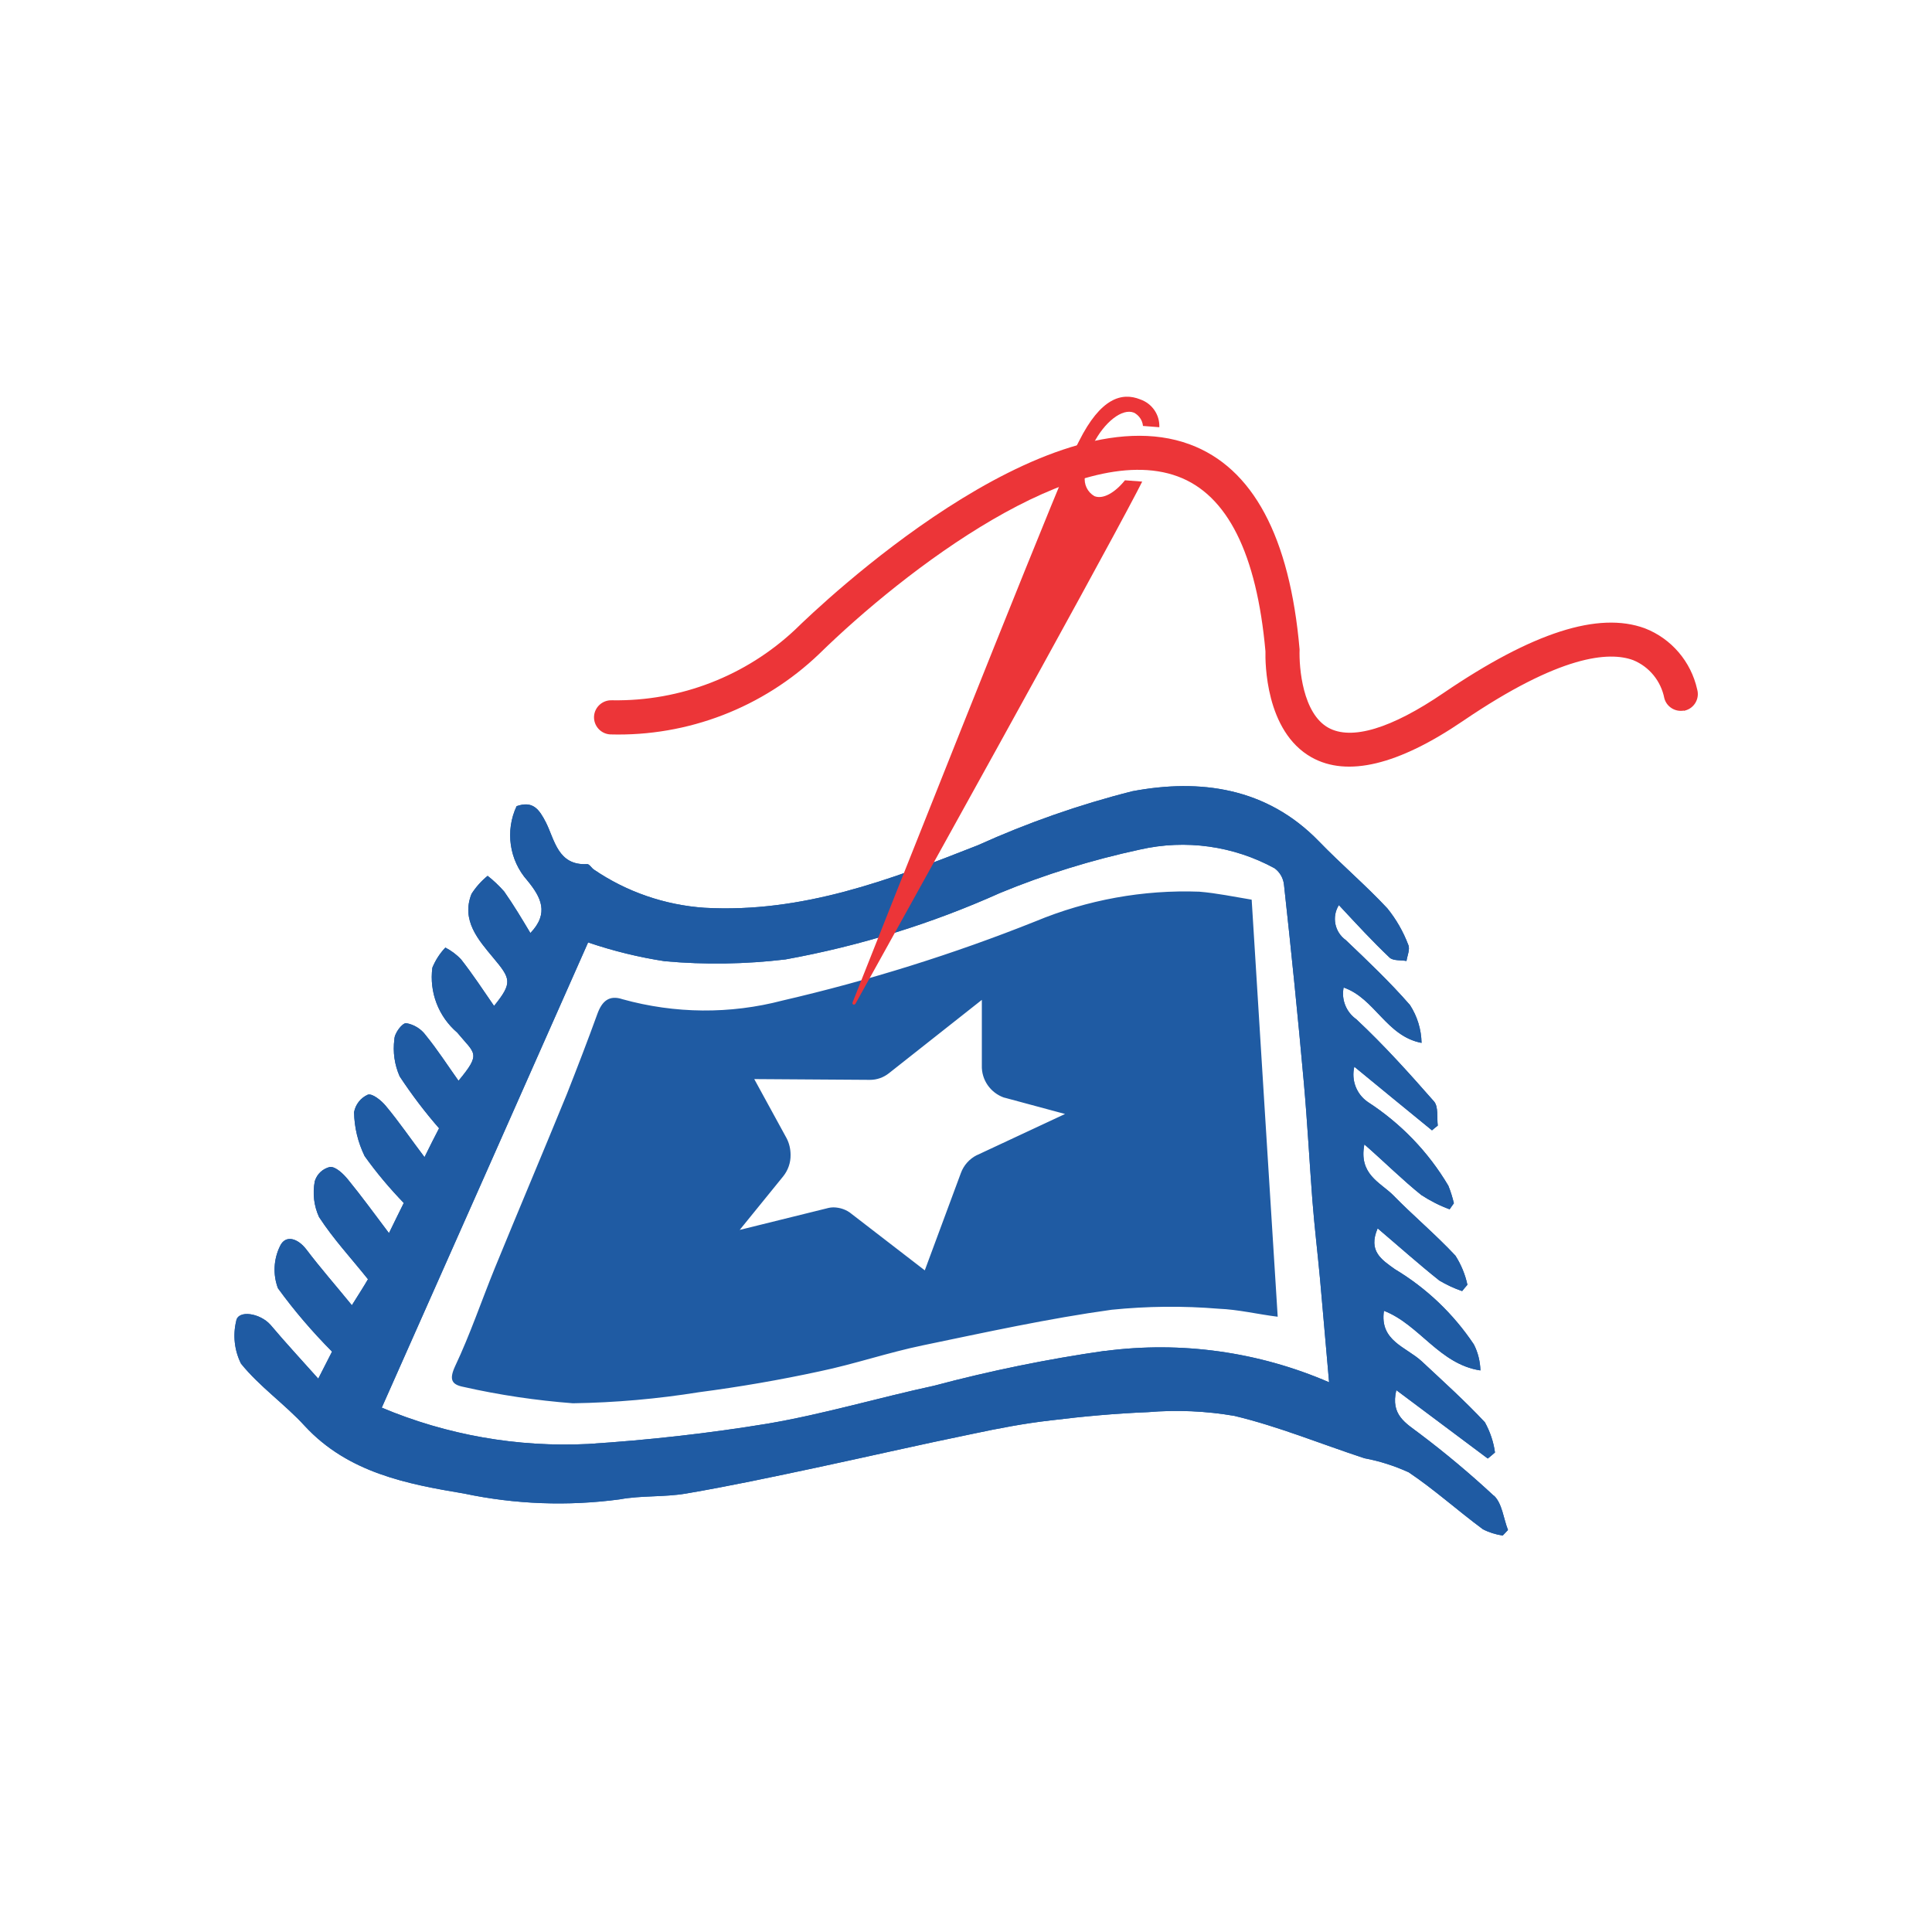 <?xml version="1.0" encoding="UTF-8"?>
<svg id="Layer_1" xmlns="http://www.w3.org/2000/svg" width="150" height="150" version="1.1" viewBox="0 0 150 150">
  <!-- Generator: Adobe Illustrator 29.8.0, SVG Export Plug-In . SVG Version: 2.1.1 Build 160)  -->
  <defs>
    <style>
      .st0 {
        fill: #ec3538;
      }

      .st1 {
        fill: #1f5ba3;
      }
    </style>
  </defs>
  <path class="st1" d="M97.18,69.85c-1.4-.23-2.72-.51-4.07-.62-4.35-.16-8.69.63-12.71,2.3-6.38,2.55-12.95,4.6-19.64,6.15-4.08,1.07-8.37,1.03-12.44-.1-1.03-.35-1.58.16-1.93,1.11-.76,2.1-1.56,4.17-2.37,6.23-1.85,4.53-3.76,9.03-5.61,13.55-1.03,2.53-1.91,5.14-3.08,7.61-.47,1.03-.27,1.42.66,1.6,2.79.63,5.63,1.05,8.49,1.27,3.28-.05,6.55-.34,9.79-.86,3.13-.41,6.27-.95,9.36-1.62,2.69-.56,5.31-1.46,8.02-2.02,4.87-1.01,9.73-2.08,14.64-2.76,2.77-.28,5.56-.31,8.33-.08,1.52.06,3.04.43,4.57.62-.68-10.76-1.34-21.43-2.02-32.37ZM75.85,89.68c-.58.29-1.03.79-1.25,1.4l-2.8,7.55-5.68-4.38c-.39-.33-.89-.5-1.4-.51-.18,0-.37.03-.54.08l-6.75,1.67,3.37-4.15c.38-.47.59-1.06.58-1.67,0-.45-.1-.9-.31-1.3l-2.51-4.59,8.99.06c.53,0,1.04-.18,1.46-.51l7.22-5.7v5.08c-.04,1.13.67,2.14,1.73,2.51h.02l4.71,1.27s-6.83,3.19-6.83,3.19ZM97.18,69.85c-1.4-.23-2.72-.51-4.07-.62-4.35-.16-8.69.63-12.71,2.3-6.38,2.55-12.95,4.6-19.64,6.15-4.08,1.07-8.37,1.03-12.44-.1-1.03-.35-1.58.16-1.93,1.11-.76,2.1-1.56,4.17-2.37,6.23-1.85,4.53-3.76,9.03-5.61,13.55-1.03,2.53-1.91,5.14-3.08,7.61-.47,1.03-.27,1.42.66,1.6,2.79.63,5.63,1.05,8.49,1.27,3.28-.05,6.55-.34,9.79-.86,3.13-.41,6.27-.95,9.36-1.62,2.69-.56,5.31-1.46,8.02-2.02,4.87-1.01,9.73-2.08,14.64-2.76,2.77-.28,5.56-.31,8.33-.08,1.52.06,3.04.43,4.57.62-.68-10.76-1.34-21.43-2.02-32.37ZM75.85,89.68c-.58.29-1.03.79-1.25,1.4l-2.8,7.55-5.68-4.38c-.39-.33-.89-.5-1.4-.51-.18,0-.37.03-.54.08l-6.75,1.67,3.37-4.15c.38-.47.59-1.06.58-1.67,0-.45-.1-.9-.31-1.3l-2.51-4.59,8.99.06c.53,0,1.04-.18,1.46-.51l7.22-5.7v5.08c-.04,1.13.67,2.14,1.73,2.51h.02l4.71,1.27s-6.83,3.19-6.83,3.19ZM115.98,116.13c-1.83-1.7-3.75-3.31-5.74-4.81-1.07-.82-2.3-1.44-1.83-3.39,2.45,1.83,4.79,3.58,7.1,5.31.19-.16.37-.29.56-.47-.11-.82-.38-1.61-.78-2.34-1.56-1.67-3.25-3.19-4.92-4.75-1.21-1.11-3.27-1.58-2.92-3.91,2.76,1.07,4.3,4.15,7.49,4.63-.02-.7-.19-1.4-.51-2.02-1.59-2.38-3.68-4.37-6.13-5.84-1.03-.74-2.1-1.4-1.34-3.17,1.65,1.4,3.17,2.76,4.79,4.05.56.33,1.15.61,1.77.82.14-.18.27-.33.41-.49-.17-.8-.49-1.57-.93-2.26-1.54-1.65-3.29-3.11-4.87-4.73-.99-.97-2.65-1.6-2.2-3.91,1.62,1.42,2.96,2.76,4.42,3.93.69.45,1.43.83,2.2,1.11.1-.16.21-.29.33-.47-.11-.46-.25-.92-.43-1.36-1.55-2.62-3.69-4.84-6.25-6.5-.89-.61-1.3-1.7-1.05-2.74,2.12,1.75,4.09,3.35,6.03,4.94.14-.12.29-.25.45-.37-.08-.62.06-1.46-.29-1.87-1.93-2.2-3.89-4.38-6.03-6.38-.79-.56-1.18-1.52-.99-2.47,2.43.84,3.31,3.78,6.05,4.3-.02-1.04-.33-2.06-.9-2.94-1.56-1.79-3.27-3.41-4.98-5.04-.87-.62-1.11-1.81-.54-2.72,1.36,1.46,2.61,2.82,3.93,4.07.27.27.88.19,1.32.27.06-.41.29-.91.14-1.25-.39-1.03-.94-1.99-1.63-2.84-1.69-1.81-3.6-3.43-5.31-5.2-4.07-4.2-9.26-4.87-14.48-3.89-4.12,1.04-8.14,2.45-12.01,4.2-6.83,2.69-13.62,5.27-21.21,4.85-3.07-.21-6.04-1.23-8.58-2.96-.19-.12-.37-.45-.54-.43-2.26.12-2.51-1.87-3.19-3.23-.53-1.03-1.01-1.71-2.28-1.27-.9,1.92-.57,4.2.84,5.78,1.05,1.28,1.71,2.53.23,4.07-.64-1.07-1.3-2.18-2.04-3.23-.39-.44-.82-.85-1.28-1.21-.49.4-.91.87-1.25,1.4-.82,2.06.54,3.58,1.67,4.94,1.38,1.65,1.54,1.95.08,3.76-.86-1.25-1.65-2.45-2.55-3.6-.35-.38-.77-.69-1.23-.93-.43.45-.77.98-1.01,1.56-.25,1.9.47,3.79,1.93,5.04,1.38,1.67,1.89,1.58.1,3.74-.86-1.21-1.63-2.41-2.55-3.54-.36-.49-.9-.82-1.5-.93-.31-.04-.93.78-.93,1.25-.13.98.01,1.97.41,2.88.93,1.41,1.95,2.76,3.06,4.03-.33.64-.68,1.32-1.13,2.24-1.09-1.44-1.99-2.76-3-3.97-.35-.43-1.05-.99-1.4-.88-.56.25-.96.76-1.07,1.36.02,1.18.3,2.34.82,3.41.92,1.29,1.94,2.5,3.04,3.64-.35.72-.68,1.36-1.15,2.34-1.13-1.5-2.12-2.86-3.19-4.17-.35-.43-.93-.99-1.38-.97-.57.13-1.02.55-1.19,1.11-.18.94-.07,1.91.33,2.78,1.11,1.71,2.51,3.21,3.8,4.83-.31.54-.68,1.11-1.25,2.02-1.27-1.56-2.45-2.9-3.54-4.34-.68-.88-1.62-1.15-2.04-.25-.5,1.02-.56,2.21-.16,3.27,1.27,1.75,2.68,3.39,4.2,4.92-.25.49-.6,1.19-1.07,2.1-1.3-1.46-2.53-2.78-3.7-4.17-.82-.93-2.53-1.19-2.67-.31-.27,1.11-.14,2.28.37,3.31,1.44,1.79,3.41,3.15,4.96,4.85,3.35,3.62,7.92,4.5,12.36,5.24,3.97.84,8.06.99,12.09.45,1.67-.31,3.44-.16,5.14-.45,3.41-.58,6.77-1.3,10.16-2.02,4.03-.86,8.06-1.79,12.07-2.61,2.02-.43,4.05-.82,6.09-1.05,2.51-.31,5.04-.54,7.55-.64,2.24-.19,4.5-.09,6.71.29,3.43.82,6.71,2.18,10.1,3.29,1.18.22,2.33.59,3.43,1.09,2,1.34,3.81,2.98,5.76,4.42.48.25,1,.41,1.54.49.14-.16.27-.27.41-.43-.35-.9-.45-2.04-1.07-2.65h0ZM85.78,104.88c-4.47.64-8.91,1.55-13.27,2.71-4.3.93-8.56,2.2-12.9,2.94-4.62.76-9.28,1.28-13.95,1.58-5.48.27-10.96-.69-16.02-2.82,5.37-12.09,10.74-24.19,16.02-36.12,1.94.66,3.93,1.15,5.96,1.46,3.12.28,6.25.23,9.36-.14,5.74-1.04,11.34-2.77,16.66-5.16,3.51-1.45,7.15-2.57,10.86-3.37,3.55-.81,7.28-.29,10.47,1.46.41.31.67.77.72,1.28.56,5.1,1.08,10.22,1.54,15.36.27,3.02.43,6.05.66,9.09.16,2.06.41,4.13.6,6.19.23,2.57.45,5.16.7,7.98-5.47-2.37-11.49-3.21-17.4-2.43ZM93.12,69.23c-4.35-.16-8.69.63-12.71,2.3-6.38,2.55-12.95,4.6-19.64,6.15-4.08,1.07-8.37,1.03-12.44-.1-1.03-.35-1.58.16-1.93,1.11-.76,2.1-1.56,4.17-2.37,6.23-1.85,4.53-3.76,9.03-5.61,13.55-1.03,2.53-1.91,5.14-3.08,7.61-.47,1.03-.27,1.42.66,1.6,2.79.63,5.63,1.05,8.49,1.27,3.28-.05,6.55-.34,9.79-.86,3.13-.41,6.27-.95,9.36-1.62,2.69-.56,5.31-1.46,8.02-2.02,4.87-1.01,9.73-2.08,14.64-2.76,2.77-.28,5.56-.31,8.33-.08,1.52.06,3.04.43,4.57.62-.68-10.76-1.34-21.43-2.02-32.37-1.4-.23-2.72-.51-4.07-.62ZM75.85,89.68c-.58.29-1.03.79-1.25,1.4l-2.8,7.55-5.68-4.38c-.39-.33-.89-.5-1.4-.51-.18,0-.37.03-.54.08l-6.75,1.67,3.37-4.15c.38-.47.59-1.06.58-1.67,0-.45-.1-.9-.31-1.3l-2.51-4.59,8.99.06c.53,0,1.04-.18,1.46-.51l7.22-5.7v5.08c-.04,1.13.67,2.14,1.73,2.51h.02l4.71,1.27s-6.83,3.19-6.83,3.19Z"/>
  <path class="st1" d="M115.98,116.13c-1.83-1.7-3.75-3.31-5.74-4.81-1.07-.82-2.3-1.44-1.83-3.39,2.45,1.83,4.79,3.58,7.1,5.31.19-.16.37-.29.56-.47-.11-.82-.38-1.61-.78-2.34-1.56-1.67-3.25-3.19-4.92-4.75-1.21-1.11-3.27-1.58-2.92-3.91,2.76,1.07,4.3,4.15,7.49,4.63-.02-.7-.19-1.4-.51-2.02-1.59-2.38-3.68-4.37-6.13-5.84-1.03-.74-2.1-1.4-1.34-3.17,1.65,1.4,3.17,2.76,4.79,4.05.56.33,1.15.61,1.77.82.14-.18.27-.33.41-.49-.17-.8-.49-1.57-.93-2.26-1.54-1.65-3.29-3.11-4.87-4.73-.99-.97-2.65-1.6-2.2-3.91,1.62,1.42,2.96,2.76,4.42,3.93.69.45,1.43.83,2.2,1.11.1-.16.21-.29.33-.47-.11-.46-.25-.92-.43-1.36-1.55-2.62-3.69-4.84-6.25-6.5-.89-.61-1.3-1.7-1.05-2.74,2.12,1.75,4.09,3.35,6.03,4.94.14-.12.29-.25.45-.37-.08-.62.06-1.46-.29-1.87-1.93-2.2-3.89-4.38-6.03-6.38-.79-.56-1.18-1.52-.99-2.47,2.43.84,3.31,3.78,6.05,4.3-.02-1.04-.33-2.06-.9-2.94-1.56-1.79-3.27-3.41-4.98-5.04-.87-.62-1.11-1.81-.54-2.72,1.36,1.46,2.61,2.82,3.93,4.07.27.27.88.19,1.32.27.06-.41.29-.91.14-1.25-.39-1.03-.94-1.99-1.63-2.84-1.69-1.81-3.6-3.43-5.31-5.2-4.07-4.2-9.26-4.87-14.48-3.89-4.12,1.04-8.14,2.45-12.01,4.2-6.83,2.69-13.62,5.27-21.21,4.85-3.07-.21-6.04-1.23-8.58-2.96-.19-.12-.37-.45-.54-.43-2.26.12-2.51-1.87-3.19-3.23-.53-1.03-1.01-1.71-2.28-1.27-.9,1.92-.57,4.2.84,5.78,1.05,1.28,1.71,2.53.23,4.07-.64-1.07-1.3-2.18-2.04-3.23-.39-.44-.82-.85-1.28-1.21-.49.4-.91.87-1.25,1.4-.82,2.06.54,3.58,1.67,4.94,1.38,1.65,1.54,1.95.08,3.76-.86-1.25-1.65-2.45-2.55-3.6-.35-.38-.77-.69-1.23-.93-.43.45-.77.98-1.01,1.56-.25,1.9.47,3.79,1.93,5.04,1.38,1.67,1.89,1.58.1,3.74-.86-1.21-1.63-2.41-2.55-3.54-.36-.49-.9-.82-1.5-.93-.31-.04-.93.78-.93,1.25-.13.98.01,1.97.41,2.88.93,1.41,1.95,2.76,3.06,4.03-.33.64-.68,1.32-1.13,2.24-1.09-1.44-1.99-2.76-3-3.97-.35-.43-1.05-.99-1.4-.88-.56.25-.96.76-1.07,1.36.02,1.18.3,2.34.82,3.41.92,1.29,1.94,2.5,3.04,3.64-.35.72-.68,1.36-1.15,2.34-1.13-1.5-2.12-2.86-3.19-4.17-.35-.43-.93-.99-1.38-.97-.57.13-1.02.55-1.19,1.11-.18.94-.07,1.91.33,2.78,1.11,1.71,2.51,3.21,3.8,4.83-.31.54-.68,1.11-1.25,2.02-1.27-1.56-2.45-2.9-3.54-4.34-.68-.88-1.62-1.15-2.04-.25-.5,1.02-.56,2.21-.16,3.27,1.27,1.75,2.68,3.39,4.2,4.92-.25.49-.6,1.19-1.07,2.1-1.3-1.46-2.53-2.78-3.7-4.17-.82-.93-2.53-1.19-2.67-.31-.27,1.11-.14,2.28.37,3.31,1.44,1.79,3.41,3.15,4.96,4.85,3.35,3.62,7.92,4.5,12.36,5.24,3.97.84,8.06.99,12.09.45,1.67-.31,3.44-.16,5.14-.45,3.41-.58,6.77-1.3,10.16-2.02,4.03-.86,8.06-1.79,12.07-2.61,2.02-.43,4.05-.82,6.09-1.05,2.51-.31,5.04-.54,7.55-.64,2.24-.19,4.5-.09,6.71.29,3.43.82,6.71,2.18,10.1,3.29,1.18.22,2.33.59,3.43,1.09,2,1.34,3.81,2.98,5.76,4.42.48.25,1,.41,1.54.49.14-.16.27-.27.41-.43-.35-.9-.45-2.04-1.07-2.65ZM85.78,104.88c-4.47.64-8.91,1.55-13.27,2.71-4.3.93-8.56,2.2-12.9,2.94-4.62.76-9.28,1.28-13.95,1.58-5.48.27-10.96-.69-16.02-2.82,5.37-12.09,10.74-24.19,16.02-36.12,1.94.66,3.93,1.15,5.96,1.46,3.12.28,6.25.23,9.36-.14,5.74-1.04,11.34-2.77,16.66-5.16,3.51-1.45,7.15-2.57,10.86-3.37,3.55-.81,7.28-.29,10.47,1.46.41.31.67.77.72,1.28.56,5.1,1.08,10.22,1.54,15.36.27,3.02.43,6.05.66,9.09.16,2.06.41,4.13.6,6.19.23,2.57.45,5.16.7,7.98-5.47-2.37-11.49-3.21-17.4-2.43Z"/>
  <path class="st0" d="M130.73,55.17c-.67.12-1.33-.29-1.51-.95-.26-1.34-1.17-2.46-2.43-2.97-1.86-.68-5.64-.42-13.21,4.73-5.03,3.42-8.98,4.37-11.75,2.82-3.6-2.02-3.6-7.41-3.58-8.23-.68-7.59-2.96-12.16-6.81-13.58-7.89-2.92-21.21,7.29-27.85,13.79-4.35,4.16-10.19,6.41-16.21,6.24-.73-.04-1.29-.66-1.26-1.39.04-.73.66-1.29,1.39-1.26.02,0,.04,0,.06,0,5.26.08,10.34-1.89,14.17-5.49,1.95-1.91,19.38-18.54,30.63-14.38,4.9,1.81,7.77,7.17,8.53,15.92-.05,1.44.24,4.97,2.23,6.08,1.8,1,4.89.07,8.95-2.7,6.91-4.7,12.02-6.34,15.62-5.02,2.07.8,3.59,2.59,4.07,4.75.2.71-.22,1.44-.92,1.63,0,0,0,0,0,0l-.11.03h0Z"/>
  <path class="st0" d="M84.87,34.49c.86-1.71,2.26-2.82,3.17-2.45.39.2.66.59.7,1.03.41.04.88.06,1.27.1.04-.97-.56-1.84-1.48-2.16-1.44-.58-3.08-.1-4.75,3.23-.29.55-.55,1.11-.78,1.69-2.88,6.77-13.84,34.41-16.8,41.88-.08.18.14.27.23.1,3.91-7.05,18.31-32.97,21.84-39.72,0,0,.19-.37.41-.8l-1.34-.1c-.78.97-1.71,1.5-2.37,1.23-.54-.31-.83-.92-.74-1.54,0-.26.02-.52.08-.78.15-.58.33-1.16.56-1.71Z"/>
</svg>